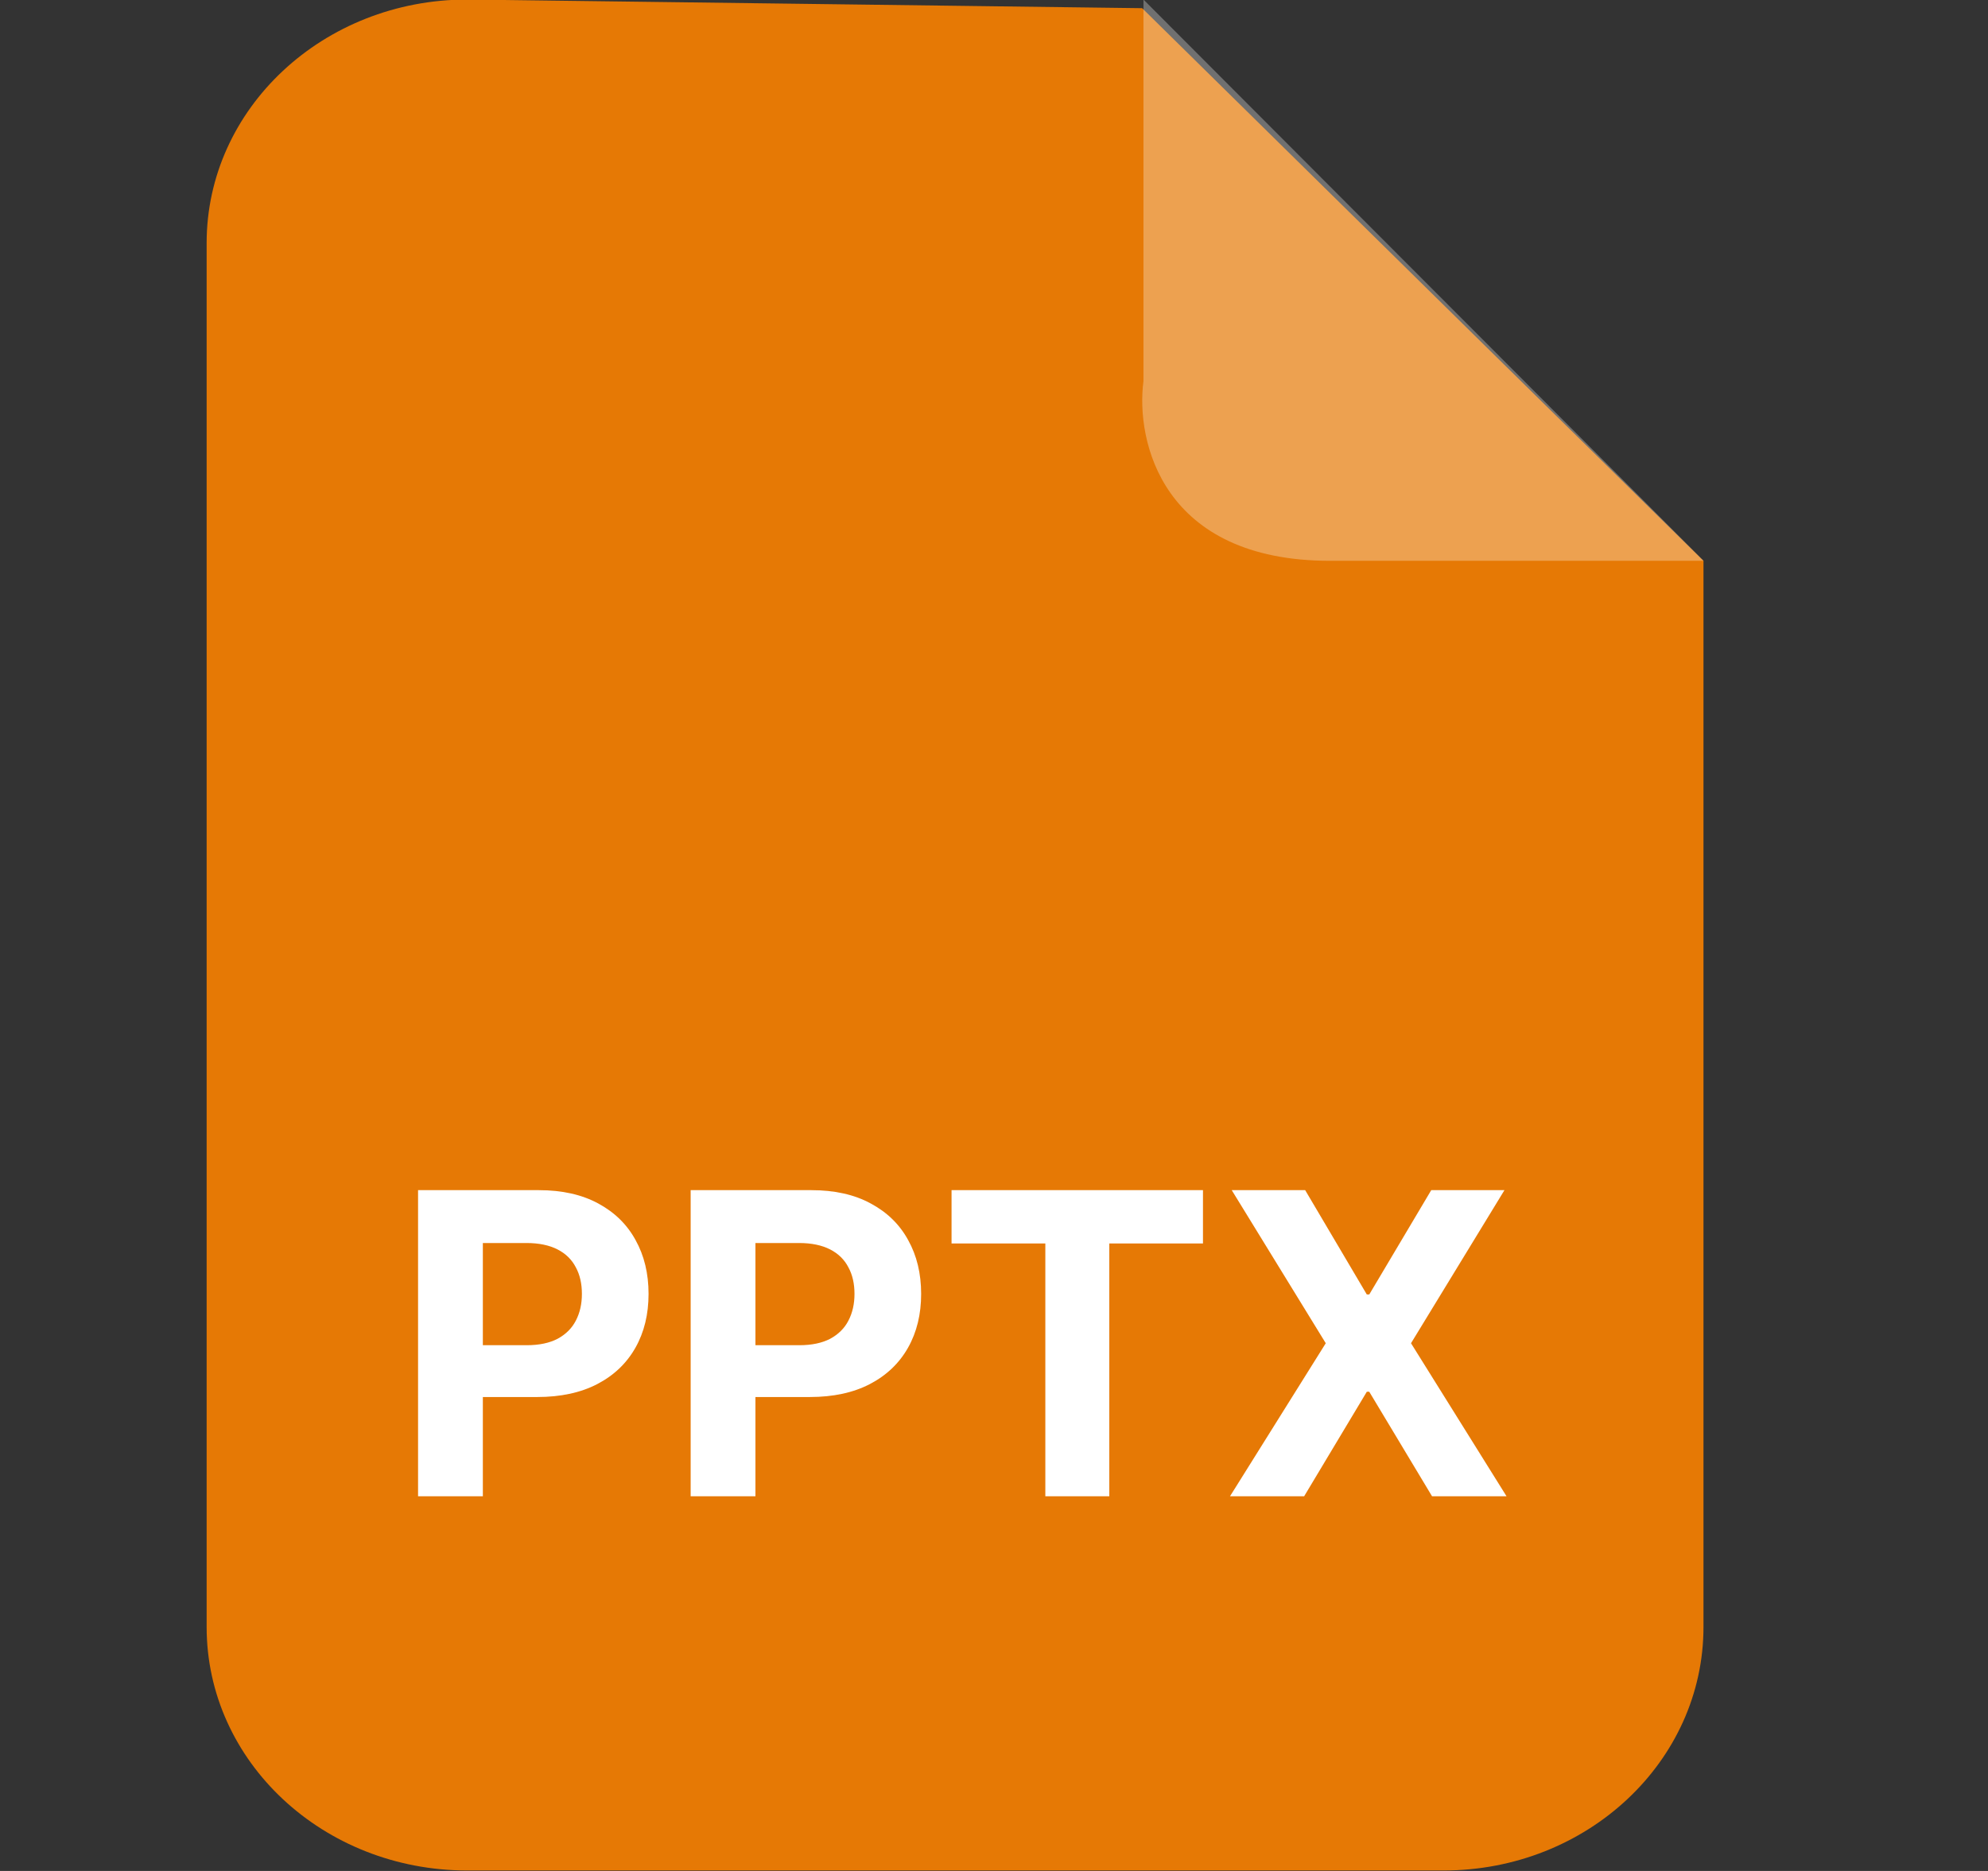 <svg width="17" height="16" viewBox="0 0 17 16" fill="none" xmlns="http://www.w3.org/2000/svg">
<rect x="0" y="0" width="17" height="16" fill="#333333" stroke="none"/>
<g clip-path="url(#clip0_418_11453)">
<path fill-rule="evenodd" clip-rule="evenodd" d="M3.996 -0.004L9.767 0.07L14.567 4.796V13.913C14.567 15.065 13.571 15.996 12.344 15.996H3.996C2.764 15.996 1.767 15.065 1.767 13.913V2.079C1.767 0.928 2.764 -0.004 3.996 -0.004Z" fill="#E67905"/>
<path d="M3.575 12.796V10.178H4.608C4.807 10.178 4.976 10.216 5.116 10.292C5.255 10.367 5.362 10.471 5.435 10.605C5.509 10.738 5.546 10.891 5.546 11.065C5.546 11.239 5.509 11.392 5.434 11.525C5.359 11.658 5.25 11.762 5.108 11.836C4.966 11.91 4.795 11.947 4.594 11.947H3.936V11.504H4.504C4.611 11.504 4.699 11.485 4.768 11.449C4.838 11.411 4.89 11.36 4.924 11.294C4.959 11.227 4.976 11.151 4.976 11.065C4.976 10.978 4.959 10.902 4.924 10.838C4.89 10.772 4.838 10.721 4.768 10.685C4.698 10.649 4.609 10.63 4.502 10.63H4.129V12.796H3.575ZM5.906 12.796V10.178H6.939C7.137 10.178 7.307 10.216 7.446 10.292C7.586 10.367 7.693 10.471 7.766 10.605C7.84 10.738 7.877 10.891 7.877 11.065C7.877 11.239 7.84 11.392 7.765 11.525C7.69 11.658 7.581 11.762 7.439 11.836C7.297 11.91 7.126 11.947 6.925 11.947H6.266V11.504H6.835C6.942 11.504 7.03 11.485 7.099 11.449C7.169 11.411 7.221 11.36 7.255 11.294C7.29 11.227 7.307 11.151 7.307 11.065C7.307 10.978 7.29 10.902 7.255 10.838C7.221 10.772 7.169 10.721 7.099 10.685C7.029 10.649 6.94 10.63 6.833 10.63H6.46V12.796H5.906ZM8.137 10.634V10.178H10.287V10.634H9.486V12.796H8.939V10.634H8.137ZM11.161 10.178L11.688 11.07H11.709L12.239 10.178H12.865L12.066 11.487L12.883 12.796H12.246L11.709 11.902H11.688L11.152 12.796H10.518L11.337 11.487L10.533 10.178H11.161Z" fill="white"/>
<path d="M9.778 3.26V-0.004L14.568 4.796H11.374C9.937 4.796 9.711 3.772 9.778 3.26Z" fill="white" fill-opacity="0.3"/>
</g>
<defs>
<clipPath id="clip0_418_11453">
<rect width="16" height="16" fill="white" transform="translate(0.167 -0.004)"/>
</clipPath>
</defs>
</svg>
